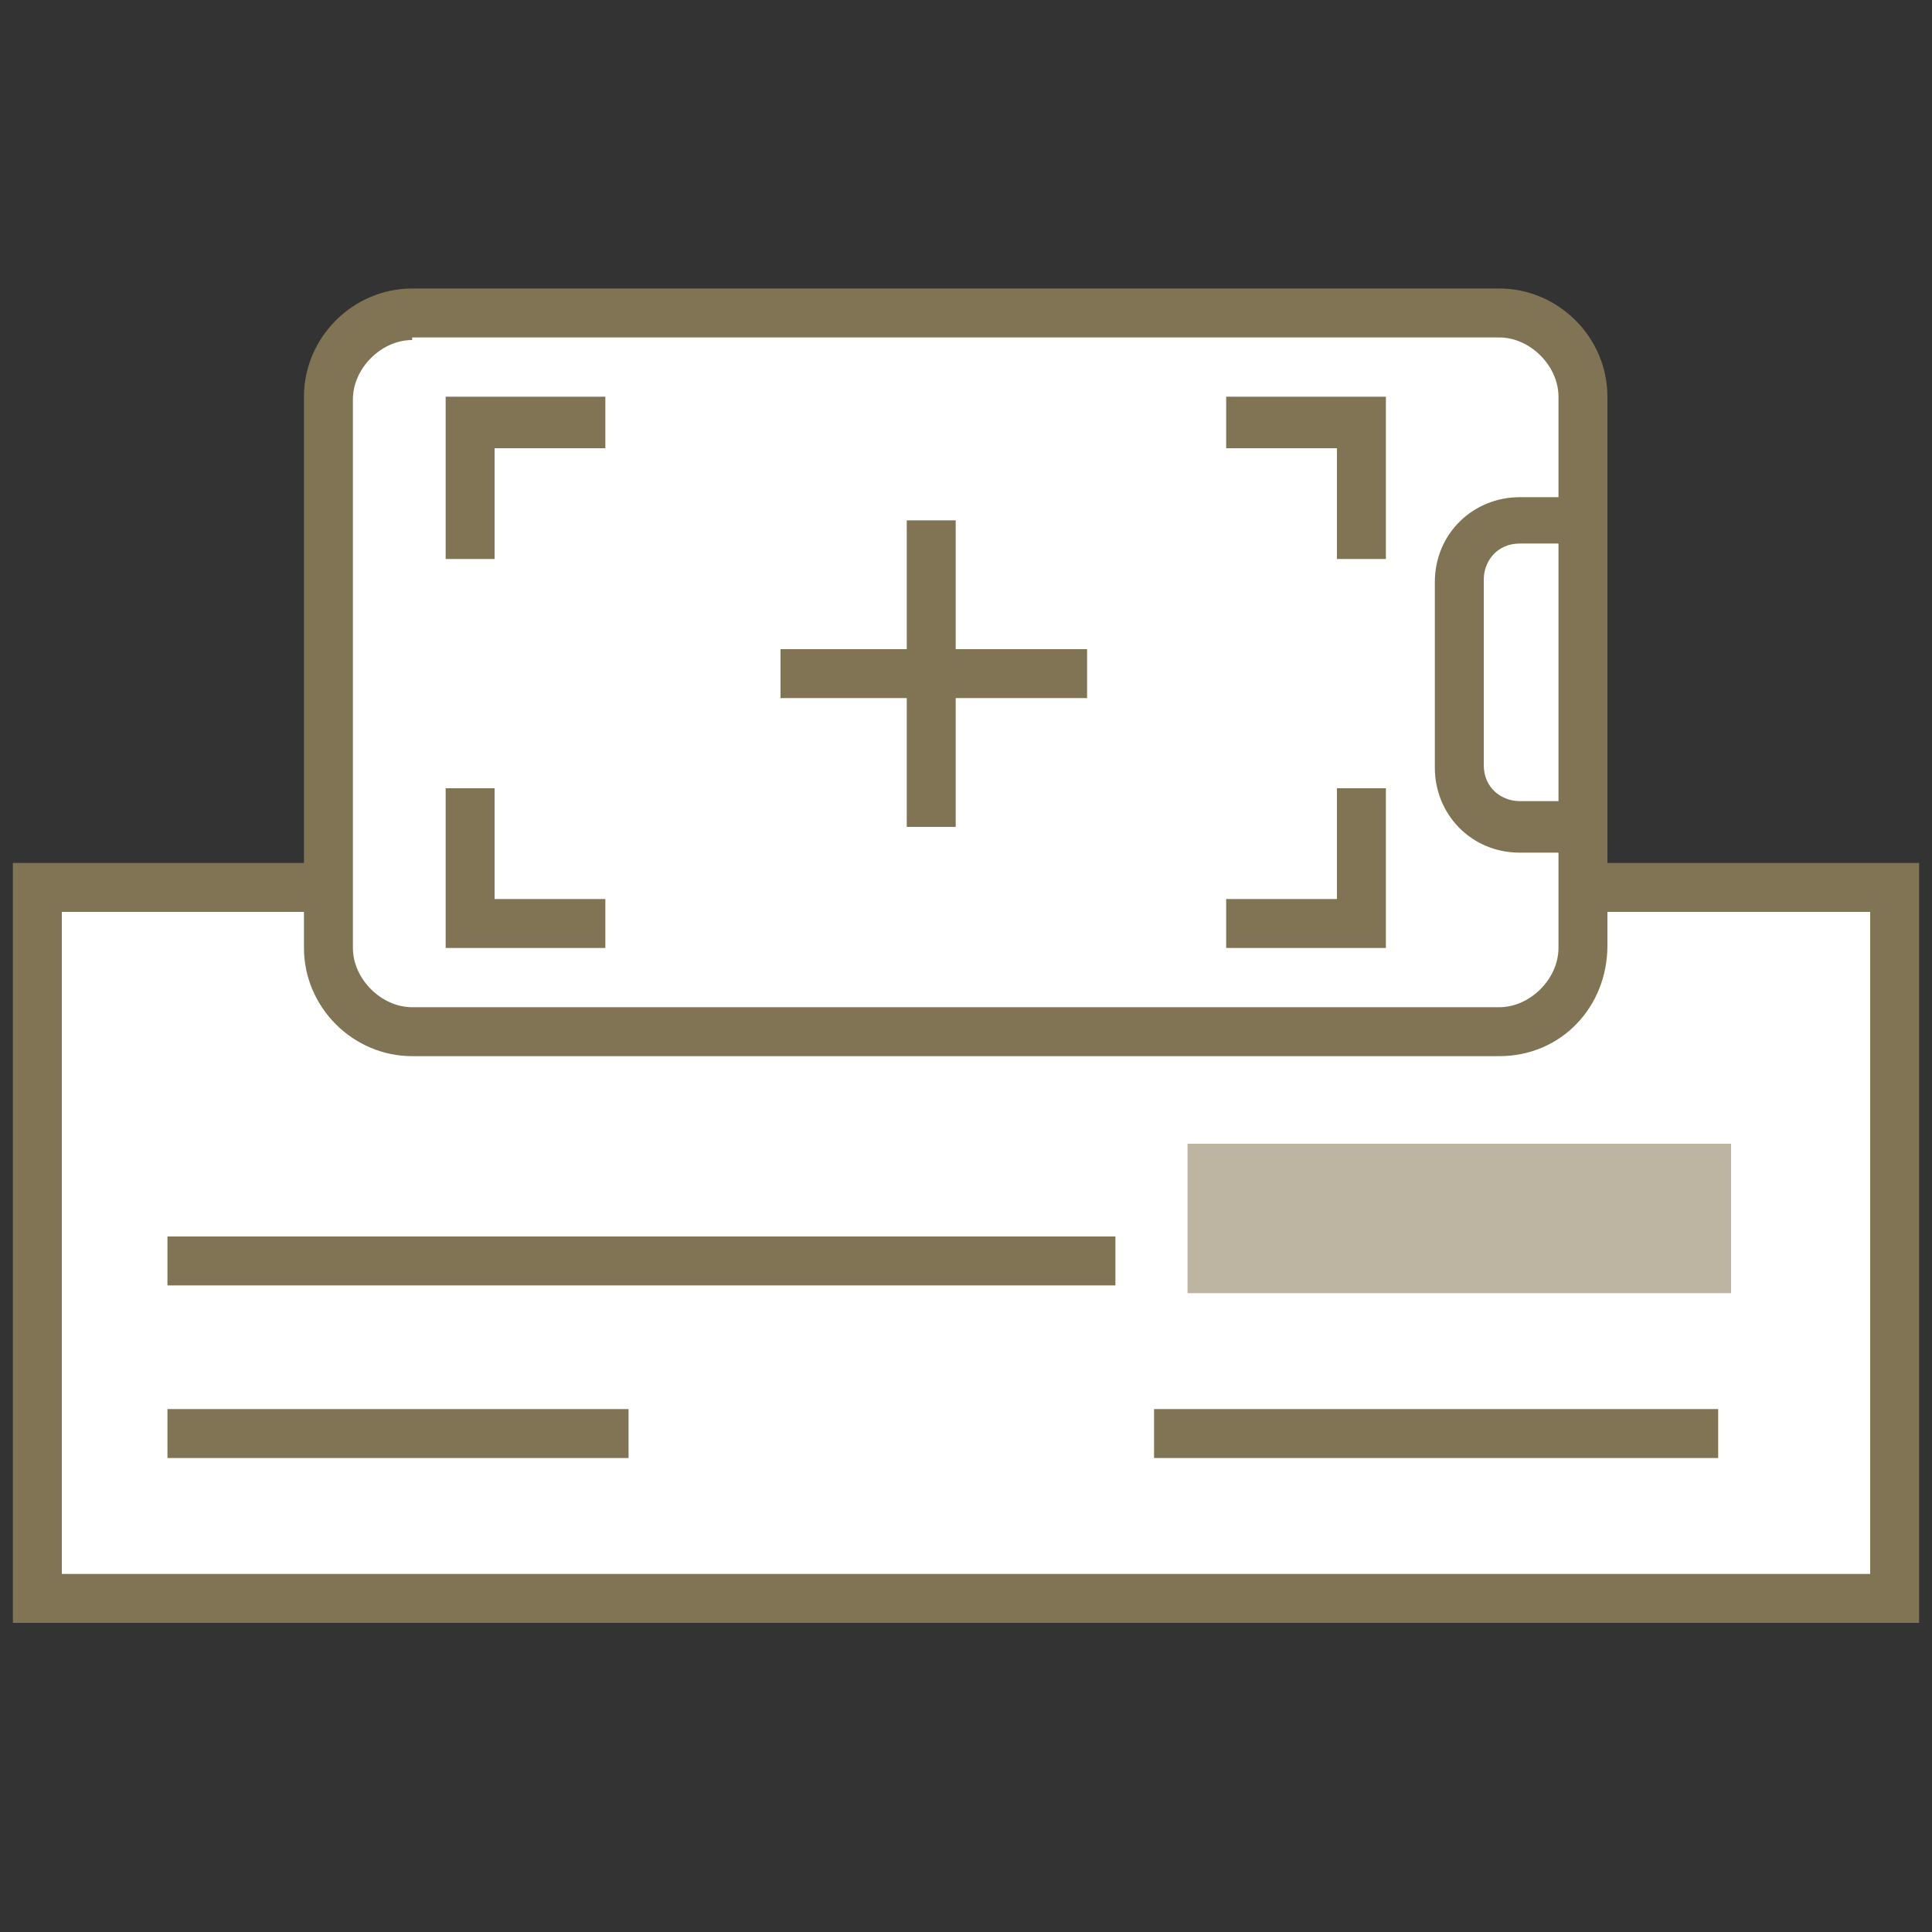 <?xml version="1.0" encoding="UTF-8"?>
<!-- Generator: Adobe Illustrator 24.0.1, SVG Export Plug-In . SVG Version: 6.00 Build 0)  -->
<svg xmlns="http://www.w3.org/2000/svg" xmlns:xlink="http://www.w3.org/1999/xlink" id="Layer_1" x="0px" y="0px" width="75px" height="75px" viewBox="0 0 75 75" xml:space="preserve">
<rect x="0" y="0" width="75" height="75" fill="#333333" stroke="none"/>
<g>
	<g>
		<rect x="1.4" y="34.4" fill="#FFFFFF" width="72.1" height="27.5"></rect>
		<path fill="#817454" d="M74.5,63h-74V33.5h74V63z M2.4,61.1h70.2V35.4H2.4V61.1z"></path>
	</g>
	<rect x="46.1" y="44.4" fill="#BDB5A2" width="21.1" height="5.8"></rect>
	<g>
		<path fill="#FFFFFF" d="M12.8,36.8V15.4c0-1.8,1.4-3.2,3.2-3.2h42.2c1.8,0,3.2,1.4,3.2,3.2v21.3c0,1.8-1.4,3.2-3.2,3.2H16    C14.2,40.1,12.8,38.6,12.8,36.8z"></path>
		<path fill="#817454" d="M58.2,41H16c-2.3,0-4.2-1.9-4.2-4.2V15.4c0-2.3,1.9-4.2,4.2-4.2h42.2c2.3,0,4.2,1.9,4.2,4.2v21.3    C62.4,39.1,60.6,41,58.2,41z M16,13.2c-1.2,0-2.3,1.1-2.3,2.3v21.3c0,1.2,1.1,2.3,2.3,2.3h42.2c1.2,0,2.3-1.1,2.3-2.3V15.4    c0-1.2-1.1-2.3-2.3-2.3H16z"></path>
	</g>
	<g>
		<path fill="#FFFFFF" d="M56.6,29.8v-7.2c0-1.3,1.1-2.4,2.4-2.4h2.5v12H59C57.7,32.2,56.6,31.1,56.6,29.8z"></path>
		<path fill="#817454" d="M62.4,33.1H59c-1.9,0-3.3-1.5-3.3-3.3v-7.2c0-1.9,1.5-3.3,3.3-3.3h3.4V33.1z M59,21.1    c-0.9,0-1.4,0.7-1.4,1.4v7.2c0,0.9,0.7,1.4,1.4,1.4h1.5v-10H59z"></path>
	</g>
	<g>
		<polyline fill="#FFFFFF" points="52.9,30.6 52.9,35.9 47.6,35.9   "></polyline>
		<polygon fill="#817454" points="53.8,36.8 47.6,36.8 47.6,34.9 51.9,34.9 51.9,30.6 53.8,30.6   "></polygon>
	</g>
	<g>
		<polyline fill="#FFFFFF" points="18.2,21.7 18.2,16.4 23.5,16.4   "></polyline>
		<polygon fill="#817454" points="19.2,21.7 17.3,21.7 17.3,15.4 23.5,15.4 23.5,17.4 19.2,17.4   "></polygon>
	</g>
	<g>
		<polyline fill="#FFFFFF" points="52.9,21.7 52.9,16.4 47.6,16.4   "></polyline>
		<polygon fill="#817454" points="53.8,21.7 51.9,21.7 51.9,17.4 47.6,17.4 47.6,15.4 53.8,15.4   "></polygon>
	</g>
	<g>
		<polyline fill="#FFFFFF" points="18.2,30.6 18.2,35.9 23.5,35.9   "></polyline>
		<polygon fill="#817454" points="23.5,36.8 17.3,36.8 17.3,30.6 19.2,30.6 19.2,34.9 23.5,34.9   "></polygon>
	</g>
	<g>
		<rect x="6.5" y="54.7" fill="#817454" width="17.9" height="1.9"></rect>
	</g>
	<g>
		<rect x="6.5" y="48" fill="#817454" width="36.8" height="1.9"></rect>
	</g>
	<g>
		<rect x="44.8" y="54.7" fill="#817454" width="21.9" height="1.9"></rect>
	</g>
	<g>
		<rect x="30.3" y="25.2" fill="#817454" width="11.9" height="1.9"></rect>
	</g>
	<g>
		<rect x="35.2" y="20.2" fill="#817454" width="1.9" height="11.9"></rect>
	</g>
</g>
</svg>
